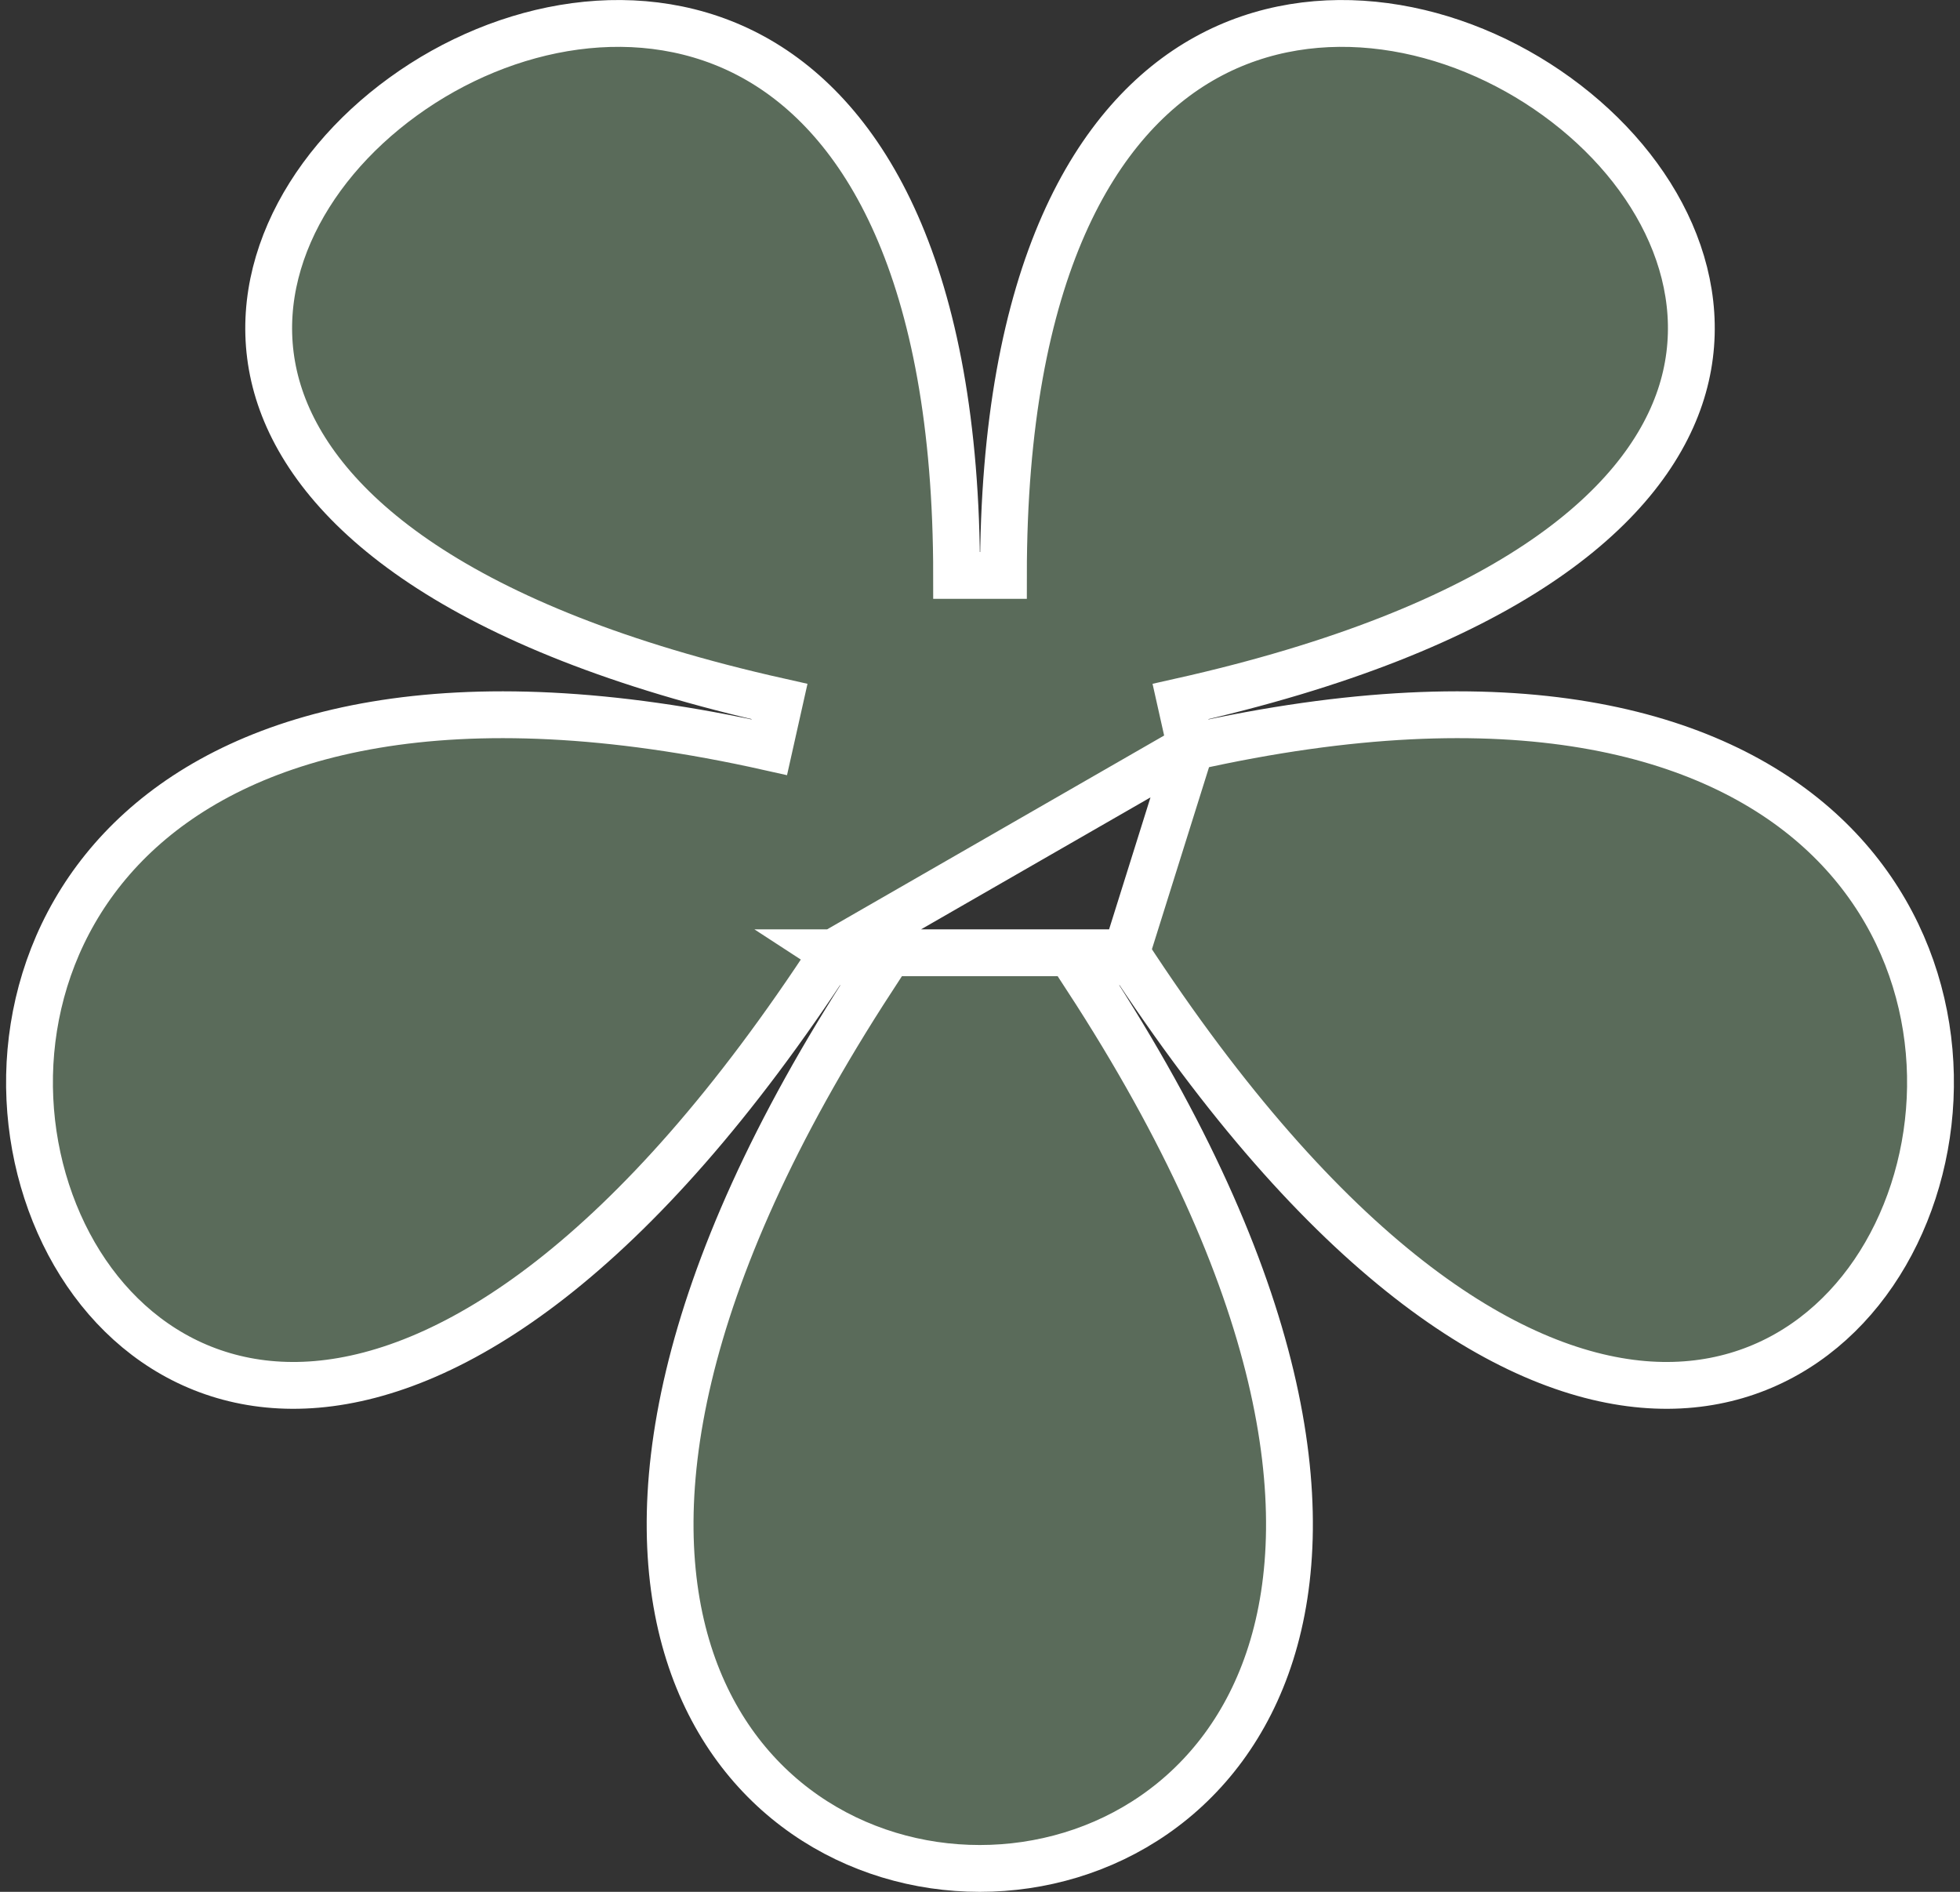 <svg width="172" height="166" viewBox="0 0 172 166" fill="none" xmlns="http://www.w3.org/2000/svg">
<rect x="0" y="0" width="172" height="166" fill="#333333" stroke="none"/>
<path d="M73.129 83.603L76.573 85.845C59.09 112.698 56.42 132.357 60.444 145.06C64.44 157.67 75.185 163.946 85.981 163.946C96.777 163.946 107.523 157.67 111.518 145.06C115.543 132.357 112.873 112.698 95.39 85.845L98.833 83.602C98.833 83.603 98.833 83.603 98.833 83.603L73.129 83.603ZM73.129 83.603C55.605 110.51 39.696 120.46 27.784 121.474C16.081 122.471 7.461 114.871 4.097 104.538C0.728 94.191 2.799 81.47 12.338 72.835C21.87 64.206 39.326 59.251 67.509 65.565L67.958 63.56L68.407 61.556C40.064 55.205 27.873 44.667 24.571 34.841C21.302 25.113 26.417 14.973 35.382 8.475C44.328 1.99 56.421 -0.325 66.139 5.034C75.796 10.36 83.947 23.743 83.947 50.49H86.002H88.056C88.056 23.743 96.207 10.36 105.864 5.034C115.582 -0.325 127.675 1.99 136.621 8.475C145.586 14.973 150.701 25.113 147.432 34.841C144.13 44.667 131.939 55.205 103.596 61.556L104.045 63.56L104.495 65.565M73.129 83.603L104.495 65.565M104.495 65.565C132.677 59.251 150.133 64.206 159.664 72.834C169.203 81.47 171.272 94.191 167.901 104.538C164.535 114.87 155.911 122.471 144.202 121.474C132.284 120.46 116.368 110.51 98.835 83.605L104.495 65.565Z" fill="#A6D7A5" fill-opacity="0.34" stroke="white" stroke-width="4.109"/>
</svg>
